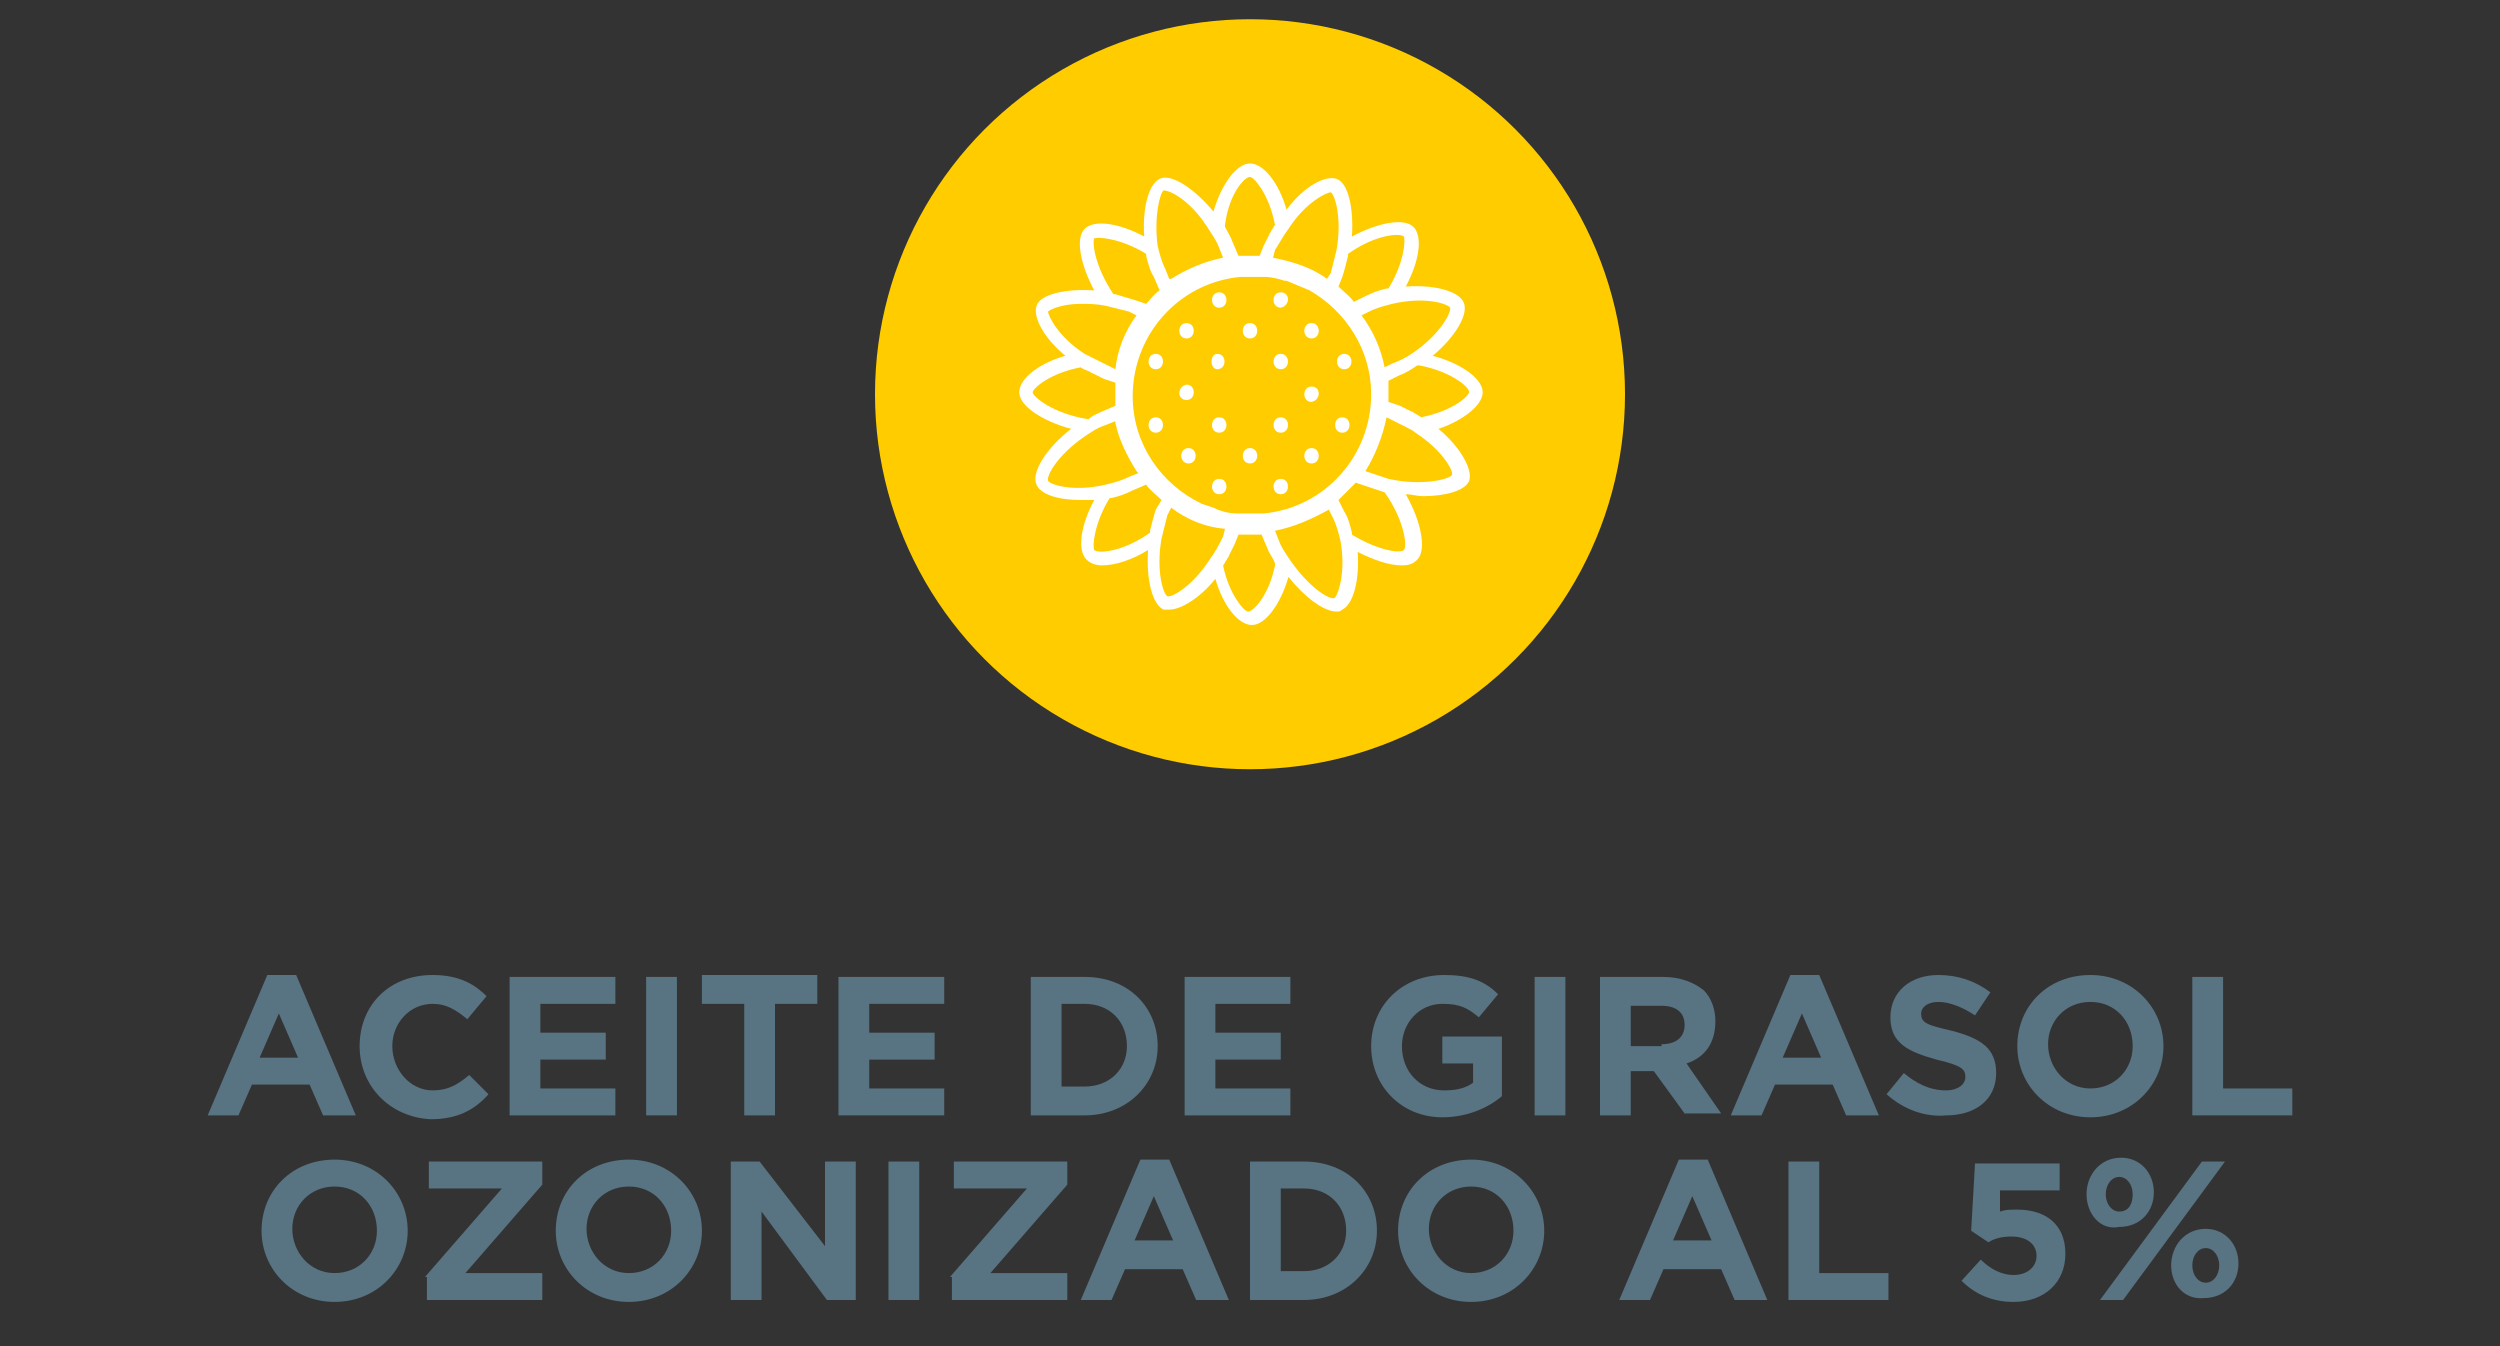 <?xml version="1.0" encoding="utf-8"?>
<!-- Generator: Adobe Illustrator 27.6.1, SVG Export Plug-In . SVG Version: 6.00 Build 0)  -->
<svg version="1.1" id="Capa_1" xmlns="http://www.w3.org/2000/svg" xmlns:xlink="http://www.w3.org/1999/xlink" x="0px" y="0px"
	 viewBox="0 0 130 70" style="enable-background:new 0 0 130 70;" xml:space="preserve">
<rect x="0" y="0" width="130" height="70" fill="#333333" stroke="none"/>
<style type="text/css">
	.st0{fill:#C34B3A;}
	.st1{fill:#FFFFFF;}
	.st2{fill:#008CD2;}
	.st3{fill:#882C86;}
	.st4{fill:#69C8F2;}
	.st5{fill:#FFCC00;}
	.st6{fill:#587382;}
	.st7{fill:#889E64;}
	.st8{fill:#6CAB1D;}
	.st9{fill:#00B0D9;}
	.st10{fill:#523DAD;}
	.st11{fill:#6CABFF;}
	.st12{fill:#FFAA00;}
	.st13{fill:#4D6D21;}
	.st14{fill:#CE0E2D;}
	.st15{fill:#DBB100;}
	.st16{fill:none;stroke:#CE0E2D;stroke-miterlimit:10;}
	.st17{fill:#C0BDBD;}
	.st18{fill:#A0ACAA;}
	.st19{fill:none;stroke:#A0ACAA;stroke-miterlimit:10;}
	.st20{fill:#FFB469;}
	.st21{fill:#6679FF;}
	.st22{fill:#919FFF;}
	.st23{fill:#CCB986;}
	.st24{fill:#8B2CB0;}
	.st25{fill:#CC9900;}
	.st26{fill:#6CC4A4;}
	.st27{fill:#4D58FF;}
	.st28{fill:#7D7864;}
	.st29{fill:#FF893F;}
	.st30{fill:#004A97;}
	.st31{fill:none;stroke:#004A97;stroke-miterlimit:10;}
	.st32{fill:#1DA800;}
	.st33{fill:#4461CB;}
	.st34{fill:#7A56FF;}
	.st35{fill:#7A5442;}
	.st36{fill:#3B3B3B;}
	.st37{fill:#A89800;}
	.st38{fill:#A6925A;}
	.st39{fill:#ED7F37;}
	.st40{fill:#00B832;}
	.st41{fill:none;stroke:#00B832;stroke-miterlimit:10;}
	.st42{fill:#C1B03E;}
	.st43{fill:#A37F4D;}
	.st44{fill:#BFBFBF;}
	.st45{fill:#FF89CB;}
	.st46{fill:#999999;}
	.st47{fill:#4D4D4D;}
	.st48{fill:#262626;}
	.st49{fill:#737373;}
	.st50{fill:#B08200;}
	.st51{fill:#FF7709;}
	.st52{fill:#BECC00;}
	.st53{fill:#E4C544;}
	.st54{fill:#753E20;}
	.st55{fill:#D64CBC;}
	.st56{fill:none;stroke:#FFFFFF;stroke-miterlimit:10;}
	.st57{fill:#C48B54;}
</style>
<circle class="st5" cx="65" cy="20.5" r="19.5"/>
<g>
	<g>
		<path class="st1" d="M77.1,20.4c0-0.7-1.1-1.5-2.6-1.9c1.2-1,1.9-2.2,1.6-2.8c-0.3-0.6-1.6-0.9-3-0.8c0.7-1.3,0.9-2.6,0.4-3.1
			c-0.5-0.5-1.9-0.2-3.2,0.5c0.1-1.5-0.2-2.8-0.8-3c-0.6-0.2-1.7,0.4-2.6,1.6c-0.4-1.4-1.2-2.4-1.9-2.4c-0.7,0-1.5,1.1-1.9,2.5
			c-1-1.2-2.2-2-2.8-1.7c-0.6,0.3-0.9,1.6-0.8,3c-1.3-0.7-2.6-0.9-3.1-0.4c-0.5,0.5-0.2,1.9,0.5,3.2c-1.5-0.1-2.8,0.2-3,0.8
			c-0.2,0.6,0.4,1.7,1.5,2.6c-1.4,0.4-2.4,1.2-2.4,1.9c0,0.7,1.2,1.5,2.7,1.9c-1.3,1-2.1,2.3-1.8,2.9c0.2,0.5,1.1,0.8,2.3,0.8
			c0.2,0,0.5,0,0.7,0c-0.7,1.3-0.9,2.6-0.4,3.1c0.2,0.2,0.5,0.3,0.8,0.3c0.7,0,1.6-0.3,2.4-0.8c-0.1,1.5,0.2,2.8,0.8,3.1
			c0.1,0,0.2,0,0.3,0c0.6,0,1.6-0.6,2.4-1.6c0.4,1.4,1.2,2.4,1.9,2.4c0.7,0,1.5-1.1,1.9-2.5c0.8,1,1.8,1.8,2.5,1.8
			c0.1,0,0.2,0,0.3-0.1c0.6-0.3,0.9-1.6,0.8-3c0.8,0.4,1.6,0.7,2.3,0.7c0.4,0,0.6-0.1,0.8-0.3c0.5-0.5,0.2-2-0.6-3.4
			c0.3,0,0.6,0.1,0.9,0.1c1.2,0,2.2-0.3,2.4-0.8c0.2-0.6-0.5-1.8-1.6-2.7C76,21.9,77.1,21.1,77.1,20.4z M75.4,16
			c0.1,0.2-0.5,1.4-2,2.4c-0.3,0.2-0.7,0.4-1,0.5L72,19.1c-0.2-1-0.6-1.9-1.2-2.7l0.4-0.2c0.4-0.2,0.8-0.3,1.2-0.4l0,0
			C74.1,15.4,75.3,15.8,75.4,16z M64.4,26.7c-0.5,0-0.9-0.1-1.3-0.3l-0.3-0.1l-0.3-0.1c-2.1-1-3.6-3.1-3.6-5.6
			c0-3.2,2.4-5.9,5.6-6.2h1.3c0.3,0,0.7,0.1,1,0.2l0.1,0l1.2,0.5c1.9,1.1,3.2,3.1,3.2,5.4c0,3.2-2.4,5.9-5.6,6.2H64.4z M69.8,14.4
			c0.1-0.3,0.2-0.7,0.3-1.1c0,0,0-0.1,0-0.1c1.4-1,2.7-1.1,2.9-0.9c0.1,0.2,0,1.4-0.8,2.7c0,0-0.1,0-0.1,0c-0.4,0.1-0.7,0.2-1.1,0.4
			l-0.6,0.3c-0.2-0.3-0.5-0.5-0.8-0.8L69.8,14.4z M67,11.9c0.9-1.4,2-1.9,2.2-1.9c0.2,0.1,0.6,1.3,0.3,3c-0.1,0.4-0.2,0.8-0.3,1.2
			L69,14.5c-0.8-0.6-1.8-0.9-2.8-1.1l0.1-0.4C66.5,12.7,66.7,12.3,67,11.9z M65,9.2c0.2,0,1,0.9,1.3,2.5c-0.1,0.1-0.1,0.2-0.2,0.3
			c0,0.1-0.1,0.1-0.1,0.2c-0.1,0.2-0.2,0.4-0.3,0.6l-0.2,0.5c-0.2,0-0.3,0-0.5,0c-0.2,0-0.4,0-0.6,0l-0.3-0.7
			c-0.1-0.3-0.3-0.6-0.4-0.8c0,0,0-0.1,0-0.1C63.9,10.1,64.7,9.2,65,9.2z M60.5,9.9C60.5,9.9,60.5,9.9,60.5,9.9
			c0.4,0,1.5,0.6,2.4,2.1c0.2,0.3,0.4,0.6,0.5,0.9l0.2,0.5l0,0c-1,0.2-1.9,0.6-2.7,1.1l-0.1,0l-0.2-0.5c-0.2-0.4-0.3-0.8-0.4-1.2
			C60,11.3,60.3,10.1,60.5,9.9z M56.9,12.4c0.2-0.1,1.4,0,2.7,0.8c0,0,0,0.1,0,0.1c0.1,0.4,0.2,0.8,0.4,1.1l0.3,0.7
			c-0.3,0.2-0.5,0.5-0.7,0.7L59,15.6c-0.3-0.1-0.7-0.2-1-0.3c0,0-0.1,0-0.1,0C56.9,13.8,56.8,12.6,56.9,12.4z M54.5,16.2
			c0.1-0.1,0.7-0.4,1.7-0.4c0.4,0,0.8,0,1.3,0.1c0.4,0.1,0.8,0.2,1.2,0.3l0.4,0.2c-0.6,0.8-1,1.8-1.1,2.8L57.6,19
			c-0.4-0.2-0.8-0.4-1.2-0.6l0,0C55,17.5,54.5,16.4,54.5,16.2z M53.7,20.4c0-0.2,0.9-1,2.5-1.3c0.1,0.1,0.2,0.1,0.4,0.2
			c0.1,0,0.1,0.1,0.2,0.1c0.2,0.1,0.4,0.2,0.6,0.3l0.6,0.2c0,0.2,0,0.4,0,0.6c0,0.2,0,0.4,0,0.6l-0.7,0.3c-0.2,0.1-0.5,0.2-0.7,0.4
			C54.7,21.5,53.7,20.6,53.7,20.4z M54.5,25c-0.1-0.3,0.6-1.5,2.2-2.5c0.3-0.2,0.5-0.3,0.8-0.4l0.5-0.2L58,22
			c0.2,0.9,0.6,1.7,1.1,2.5l0.1,0.1l-0.5,0.2c-0.4,0.2-0.8,0.3-1.2,0.4C55.8,25.6,54.6,25.2,54.5,25z M60.1,26.5
			c-0.1,0.3-0.2,0.7-0.3,1.1c0,0,0,0.1,0,0.1c-1.4,1-2.7,1.1-2.9,0.9c-0.1-0.2,0-1.4,0.8-2.7c0,0,0.1,0,0.1,0
			c0.4-0.1,0.7-0.2,1.1-0.4l0.7-0.3c0.2,0.3,0.5,0.5,0.8,0.8L60.1,26.5z M62.9,29.1c-0.9,1.4-2,2-2.2,1.9c-0.2-0.1-0.6-1.3-0.3-3
			c0.1-0.4,0.2-0.8,0.3-1.2l0.2-0.4c0.8,0.6,1.7,1,2.8,1.1l-0.1,0.4C63.4,28.3,63.2,28.7,62.9,29.1z M64.9,31.8
			c-0.2,0-1-0.9-1.3-2.4c0.1-0.1,0.1-0.2,0.2-0.3c0-0.1,0.1-0.1,0.1-0.2c0.1-0.2,0.2-0.4,0.3-0.6l0.2-0.5c0.2,0,0.4,0,0.6,0
			c0.2,0,0.4,0,0.6,0l0.3,0.7c0.1,0.3,0.3,0.5,0.4,0.8c0,0,0,0.1,0,0.1C66,30.9,65.2,31.8,64.9,31.8z M69.4,31.1
			c-0.3,0.1-1.4-0.6-2.4-2.1c-0.2-0.3-0.4-0.6-0.5-0.9l-0.2-0.5c1-0.2,1.9-0.6,2.8-1.1l0.2,0.4c0.2,0.4,0.3,0.8,0.4,1.2
			C70,29.7,69.6,30.9,69.4,31.1z M73,28.6c-0.2,0.2-1.4,0-2.7-0.8c0,0,0-0.1,0-0.1c-0.1-0.4-0.2-0.8-0.4-1.1L69.6,26
			c0.3-0.3,0.6-0.6,0.9-0.9l0.6,0.2c0.3,0.1,0.6,0.2,0.9,0.3C73,27,73.2,28.4,73,28.6z M75.5,24.7c-0.1,0.2-1.5,0.6-3.3,0.2
			c-0.3-0.1-0.6-0.2-0.9-0.3L71,24.5c0.5-0.8,0.9-1.8,1.1-2.8l0.4,0.2c0.2,0.1,0.4,0.2,0.6,0.3c0.2,0.1,0.4,0.2,0.5,0.3
			C75,23.4,75.6,24.5,75.5,24.7z M73.9,21.7c-0.1-0.1-0.2-0.1-0.3-0.2c-0.1,0-0.1-0.1-0.2-0.1c-0.2-0.1-0.4-0.2-0.6-0.3l-0.6-0.2
			c0-0.1,0-0.3,0-0.4c0-0.2,0-0.5,0-0.7l0.6-0.3c0.3-0.1,0.6-0.3,0.9-0.5c0,0,0.1,0,0.1,0c1.6,0.3,2.6,1.1,2.6,1.4
			C76.3,20.7,75.4,21.4,73.9,21.7z"/>
		<path class="st1" d="M60.1,18.4c-0.5,0-0.5,0.8,0,0.8C60.6,19.2,60.6,18.4,60.1,18.4z"/>
		<path class="st1" d="M61.7,20.8c0.5,0,0.5-0.8,0-0.8C61.2,20.1,61.2,20.8,61.7,20.8z"/>
		<path class="st1" d="M63.3,19.2c0.5,0,0.5-0.8,0-0.8C62.9,18.4,62.9,19.2,63.3,19.2z"/>
		<path class="st1" d="M61.7,17.6c0.5,0,0.5-0.8,0-0.8C61.2,16.8,61.2,17.6,61.7,17.6z"/>
		<path class="st1" d="M63.4,15.2c-0.5,0-0.5,0.8,0,0.8C63.9,16,63.9,15.2,63.4,15.2z"/>
		<path class="st1" d="M65,16.8c-0.5,0-0.5,0.8,0,0.8C65.5,17.6,65.5,16.8,65,16.8z"/>
		<path class="st1" d="M66.6,18.4c-0.5,0-0.5,0.8,0,0.8C67.1,19.2,67.1,18.4,66.6,18.4z"/>
		<path class="st1" d="M63.4,21.7c-0.5,0-0.5,0.8,0,0.8C63.9,22.5,63.9,21.7,63.4,21.7z"/>
		<path class="st1" d="M65,23.3c-0.5,0-0.5,0.8,0,0.8C65.5,24.1,65.5,23.3,65,23.3z"/>
		<path class="st1" d="M66.6,24.9c-0.5,0-0.5,0.8,0,0.8C67.1,25.7,67.1,24.9,66.6,24.9z"/>
		<path class="st1" d="M68.2,23.3c-0.5,0-0.5,0.8,0,0.8C68.7,24.1,68.7,23.3,68.2,23.3z"/>
		<path class="st1" d="M69.8,22.5c0.5,0,0.5-0.8,0-0.8C69.3,21.7,69.3,22.5,69.8,22.5z"/>
		<path class="st1" d="M68.2,20.1c-0.5,0-0.5,0.8,0,0.8C68.7,20.8,68.7,20.1,68.2,20.1z"/>
		<path class="st1" d="M66.6,22.5c0.5,0,0.5-0.8,0-0.8C66.1,21.7,66.1,22.5,66.6,22.5z"/>
		<path class="st1" d="M69.9,19.2c0.5,0,0.5-0.8,0-0.8C69.4,18.4,69.4,19.2,69.9,19.2z"/>
		<path class="st1" d="M68.2,16.8c-0.5,0-0.5,0.8,0,0.8C68.7,17.6,68.7,16.8,68.2,16.8z"/>
		<path class="st1" d="M66.6,15.2c-0.5,0-0.5,0.8,0,0.8C67.1,15.9,67.1,15.2,66.6,15.2z"/>
		<path class="st1" d="M60.1,21.7c-0.5,0-0.5,0.8,0,0.8C60.6,22.5,60.6,21.7,60.1,21.7z"/>
		<path class="st1" d="M61.8,23.3c-0.5,0-0.5,0.8,0,0.8C62.3,24.1,62.3,23.3,61.8,23.3z"/>
		<path class="st1" d="M63.4,24.9c-0.5,0-0.5,0.8,0,0.8C63.9,25.7,63.9,24.9,63.4,24.9z"/>
	</g>
</g>
<g>
	<path class="st6" d="M13.9,50.7h1.5l3.1,7.3h-1.7l-0.7-1.6h-3L12.4,58h-1.6L13.9,50.7z M15.5,55l-1-2.3l-1,2.3H15.5z"/>
	<path class="st6" d="M18.7,54.4L18.7,54.4c0-2.1,1.5-3.7,3.8-3.7c1.4,0,2.2,0.5,2.8,1.1l-1,1.2c-0.6-0.5-1.1-0.8-1.8-0.8
		c-1.2,0-2.1,1-2.1,2.2v0c0,1.2,0.9,2.3,2.1,2.3c0.8,0,1.3-0.3,1.9-0.8l1,1c-0.7,0.8-1.6,1.3-3,1.3C20.3,58.1,18.7,56.5,18.7,54.4z"
		/>
	<path class="st6" d="M26.6,50.8h5.4v1.4h-3.9v1.5h3.4v1.4h-3.4v1.5h3.9V58h-5.5V50.8z"/>
	<path class="st6" d="M33.6,50.8h1.6V58h-1.6V50.8z"/>
	<path class="st6" d="M38.7,52.2h-2.2v-1.5h6v1.5h-2.2V58h-1.6V52.2z"/>
	<path class="st6" d="M43.7,50.8h5.4v1.4h-3.9v1.5h3.4v1.4h-3.4v1.5h3.9V58h-5.5V50.8z"/>
	<path class="st6" d="M53.6,50.8h2.8c2.3,0,3.8,1.6,3.8,3.6v0c0,2-1.6,3.6-3.8,3.6h-2.8V50.8z M56.4,56.5c1.3,0,2.2-0.9,2.2-2.1v0
		c0-1.3-0.9-2.2-2.2-2.2h-1.2v4.3H56.4z"/>
	<path class="st6" d="M61.7,50.8h5.4v1.4h-3.9v1.5h3.4v1.4h-3.4v1.5h3.9V58h-5.5V50.8z"/>
	<path class="st6" d="M71.3,54.4L71.3,54.4c0-2.1,1.6-3.7,3.8-3.7c1.3,0,2.1,0.3,2.8,1l-1,1.2c-0.6-0.5-1-0.7-1.9-0.7
		c-1.2,0-2.1,1-2.1,2.2v0c0,1.3,0.9,2.3,2.2,2.3c0.6,0,1.1-0.1,1.5-0.4v-1h-1.6v-1.4h3.1V57c-0.7,0.6-1.8,1.1-3.1,1.1
		C72.9,58.1,71.3,56.5,71.3,54.4z"/>
	<path class="st6" d="M79.8,50.8h1.6V58h-1.6V50.8z"/>
	<path class="st6" d="M83.2,50.8h3.3c0.9,0,1.6,0.3,2.1,0.7c0.4,0.4,0.6,1,0.6,1.6v0c0,1.2-0.6,1.9-1.5,2.2l1.8,2.6h-1.9L86,55.7h0
		h-1.2V58h-1.6V50.8z M86.4,54.3c0.8,0,1.2-0.4,1.2-1v0c0-0.7-0.5-1-1.2-1h-1.6v2.1H86.4z"/>
	<path class="st6" d="M93.1,50.7h1.5l3.1,7.3H96l-0.7-1.6h-3L91.6,58H90L93.1,50.7z M94.7,55l-1-2.3l-1,2.3H94.7z"/>
	<path class="st6" d="M98.1,56.9l0.9-1.1c0.6,0.5,1.3,0.9,2.2,0.9c0.6,0,1-0.3,1-0.7v0c0-0.4-0.2-0.6-1.5-0.9
		c-1.4-0.4-2.4-0.8-2.4-2.2v0c0-1.3,1-2.2,2.5-2.2c1,0,1.9,0.3,2.7,0.9l-0.8,1.2c-0.6-0.4-1.3-0.7-1.9-0.7c-0.6,0-0.9,0.3-0.9,0.6v0
		c0,0.5,0.3,0.6,1.6,0.9c1.5,0.4,2.3,0.9,2.3,2.2v0c0,1.4-1.1,2.2-2.6,2.2C100.1,58.1,99,57.7,98.1,56.9z"/>
	<path class="st6" d="M104.9,54.4L104.9,54.4c0-2.1,1.6-3.7,3.8-3.7c2.2,0,3.8,1.7,3.8,3.7v0c0,2-1.6,3.7-3.8,3.7
		S104.9,56.4,104.9,54.4z M110.9,54.4L110.9,54.4c0-1.3-0.9-2.3-2.2-2.3c-1.3,0-2.2,1-2.2,2.2v0c0,1.2,0.9,2.3,2.2,2.3
		S110.9,55.6,110.9,54.4z"/>
	<path class="st6" d="M114,50.8h1.6v5.8h3.6V58H114V50.8z"/>
	<path class="st6" d="M13.6,64L13.6,64c0-2.1,1.6-3.7,3.8-3.7c2.2,0,3.8,1.7,3.8,3.7v0c0,2-1.6,3.7-3.8,3.7S13.6,66,13.6,64z
		 M19.6,64L19.6,64c0-1.3-0.9-2.3-2.2-2.3c-1.3,0-2.2,1-2.2,2.2v0c0,1.2,0.9,2.3,2.2,2.3S19.6,65.2,19.6,64z"/>
	<path class="st6" d="M22.1,66.4l4-4.6h-3.8v-1.4h5.9v1.2l-4,4.6h4v1.4h-6V66.4z"/>
	<path class="st6" d="M28.9,64L28.9,64c0-2.1,1.6-3.7,3.8-3.7c2.2,0,3.8,1.7,3.8,3.7v0c0,2-1.6,3.7-3.8,3.7S28.9,66,28.9,64z
		 M34.9,64L34.9,64c0-1.3-0.9-2.3-2.2-2.3c-1.3,0-2.2,1-2.2,2.2v0c0,1.2,0.9,2.3,2.2,2.3C34,66.2,34.9,65.2,34.9,64z"/>
	<path class="st6" d="M38,60.4h1.5l3.4,4.4v-4.4h1.6v7.2H43L39.6,63v4.6H38V60.4z"/>
	<path class="st6" d="M46.2,60.4h1.6v7.2h-1.6V60.4z"/>
	<path class="st6" d="M49.4,66.4l4-4.6h-3.8v-1.4h5.9v1.2l-4,4.6h4v1.4h-6V66.4z"/>
	<path class="st6" d="M59.3,60.3h1.5l3.1,7.3h-1.7l-0.7-1.6h-3l-0.7,1.6h-1.6L59.3,60.3z M61,64.5l-1-2.3l-1,2.3H61z"/>
	<path class="st6" d="M65,60.4h2.8c2.3,0,3.8,1.6,3.8,3.6v0c0,2-1.6,3.6-3.8,3.6H65V60.4z M67.8,66.1c1.3,0,2.2-0.9,2.2-2.1v0
		c0-1.3-0.9-2.2-2.2-2.2h-1.2v4.3H67.8z"/>
	<path class="st6" d="M72.7,64L72.7,64c0-2.1,1.6-3.7,3.8-3.7c2.2,0,3.8,1.7,3.8,3.7v0c0,2-1.6,3.7-3.8,3.7
		C74.3,67.7,72.7,66,72.7,64z M78.7,64L78.7,64c0-1.3-0.9-2.3-2.2-2.3s-2.2,1-2.2,2.2v0c0,1.2,0.9,2.3,2.2,2.3
		C77.8,66.2,78.7,65.2,78.7,64z"/>
	<path class="st6" d="M87.3,60.3h1.5l3.1,7.3h-1.7l-0.7-1.6h-3l-0.7,1.6h-1.6L87.3,60.3z M89,64.5l-1-2.3l-1,2.3H89z"/>
	<path class="st6" d="M93,60.4h1.6v5.8h3.6v1.4H93V60.4z"/>
	<path class="st6" d="M102,66.6l1-1.1c0.5,0.5,1.1,0.8,1.7,0.8c0.7,0,1.2-0.4,1.2-1v0c0-0.6-0.5-1-1.3-1c-0.5,0-0.9,0.1-1.2,0.3
		l-0.9-0.6l0.2-3.5h4.4v1.4h-3.1L104,63c0.3-0.1,0.5-0.1,0.9-0.1c1.4,0,2.5,0.7,2.5,2.3v0c0,1.5-1.1,2.5-2.7,2.5
		C103.6,67.7,102.7,67.3,102,66.6z"/>
	<path class="st6" d="M108.5,62.1L108.5,62.1c0-1,0.7-1.9,1.8-1.9c1,0,1.7,0.8,1.7,1.8v0c0,1-0.7,1.8-1.8,1.8
		C109.2,64,108.5,63.1,108.5,62.1z M114.5,60.4h1.2l-5.3,7.2h-1.2L114.5,60.4z M110.9,62.1L110.9,62.1c0-0.5-0.3-0.9-0.7-0.9
		c-0.4,0-0.7,0.4-0.7,0.9v0c0,0.5,0.3,0.9,0.7,0.9C110.7,63,110.9,62.6,110.9,62.1z M112.9,65.8L112.9,65.8c0-1,0.7-1.9,1.8-1.9
		c1,0,1.7,0.8,1.7,1.8v0c0,1-0.7,1.8-1.8,1.8C113.6,67.6,112.9,66.8,112.9,65.8z M115.4,65.8L115.4,65.8c0-0.5-0.3-0.9-0.7-0.9
		c-0.4,0-0.7,0.4-0.7,0.9v0c0,0.5,0.3,0.9,0.7,0.9C115.1,66.7,115.4,66.3,115.4,65.8z"/>
</g>
</svg>
